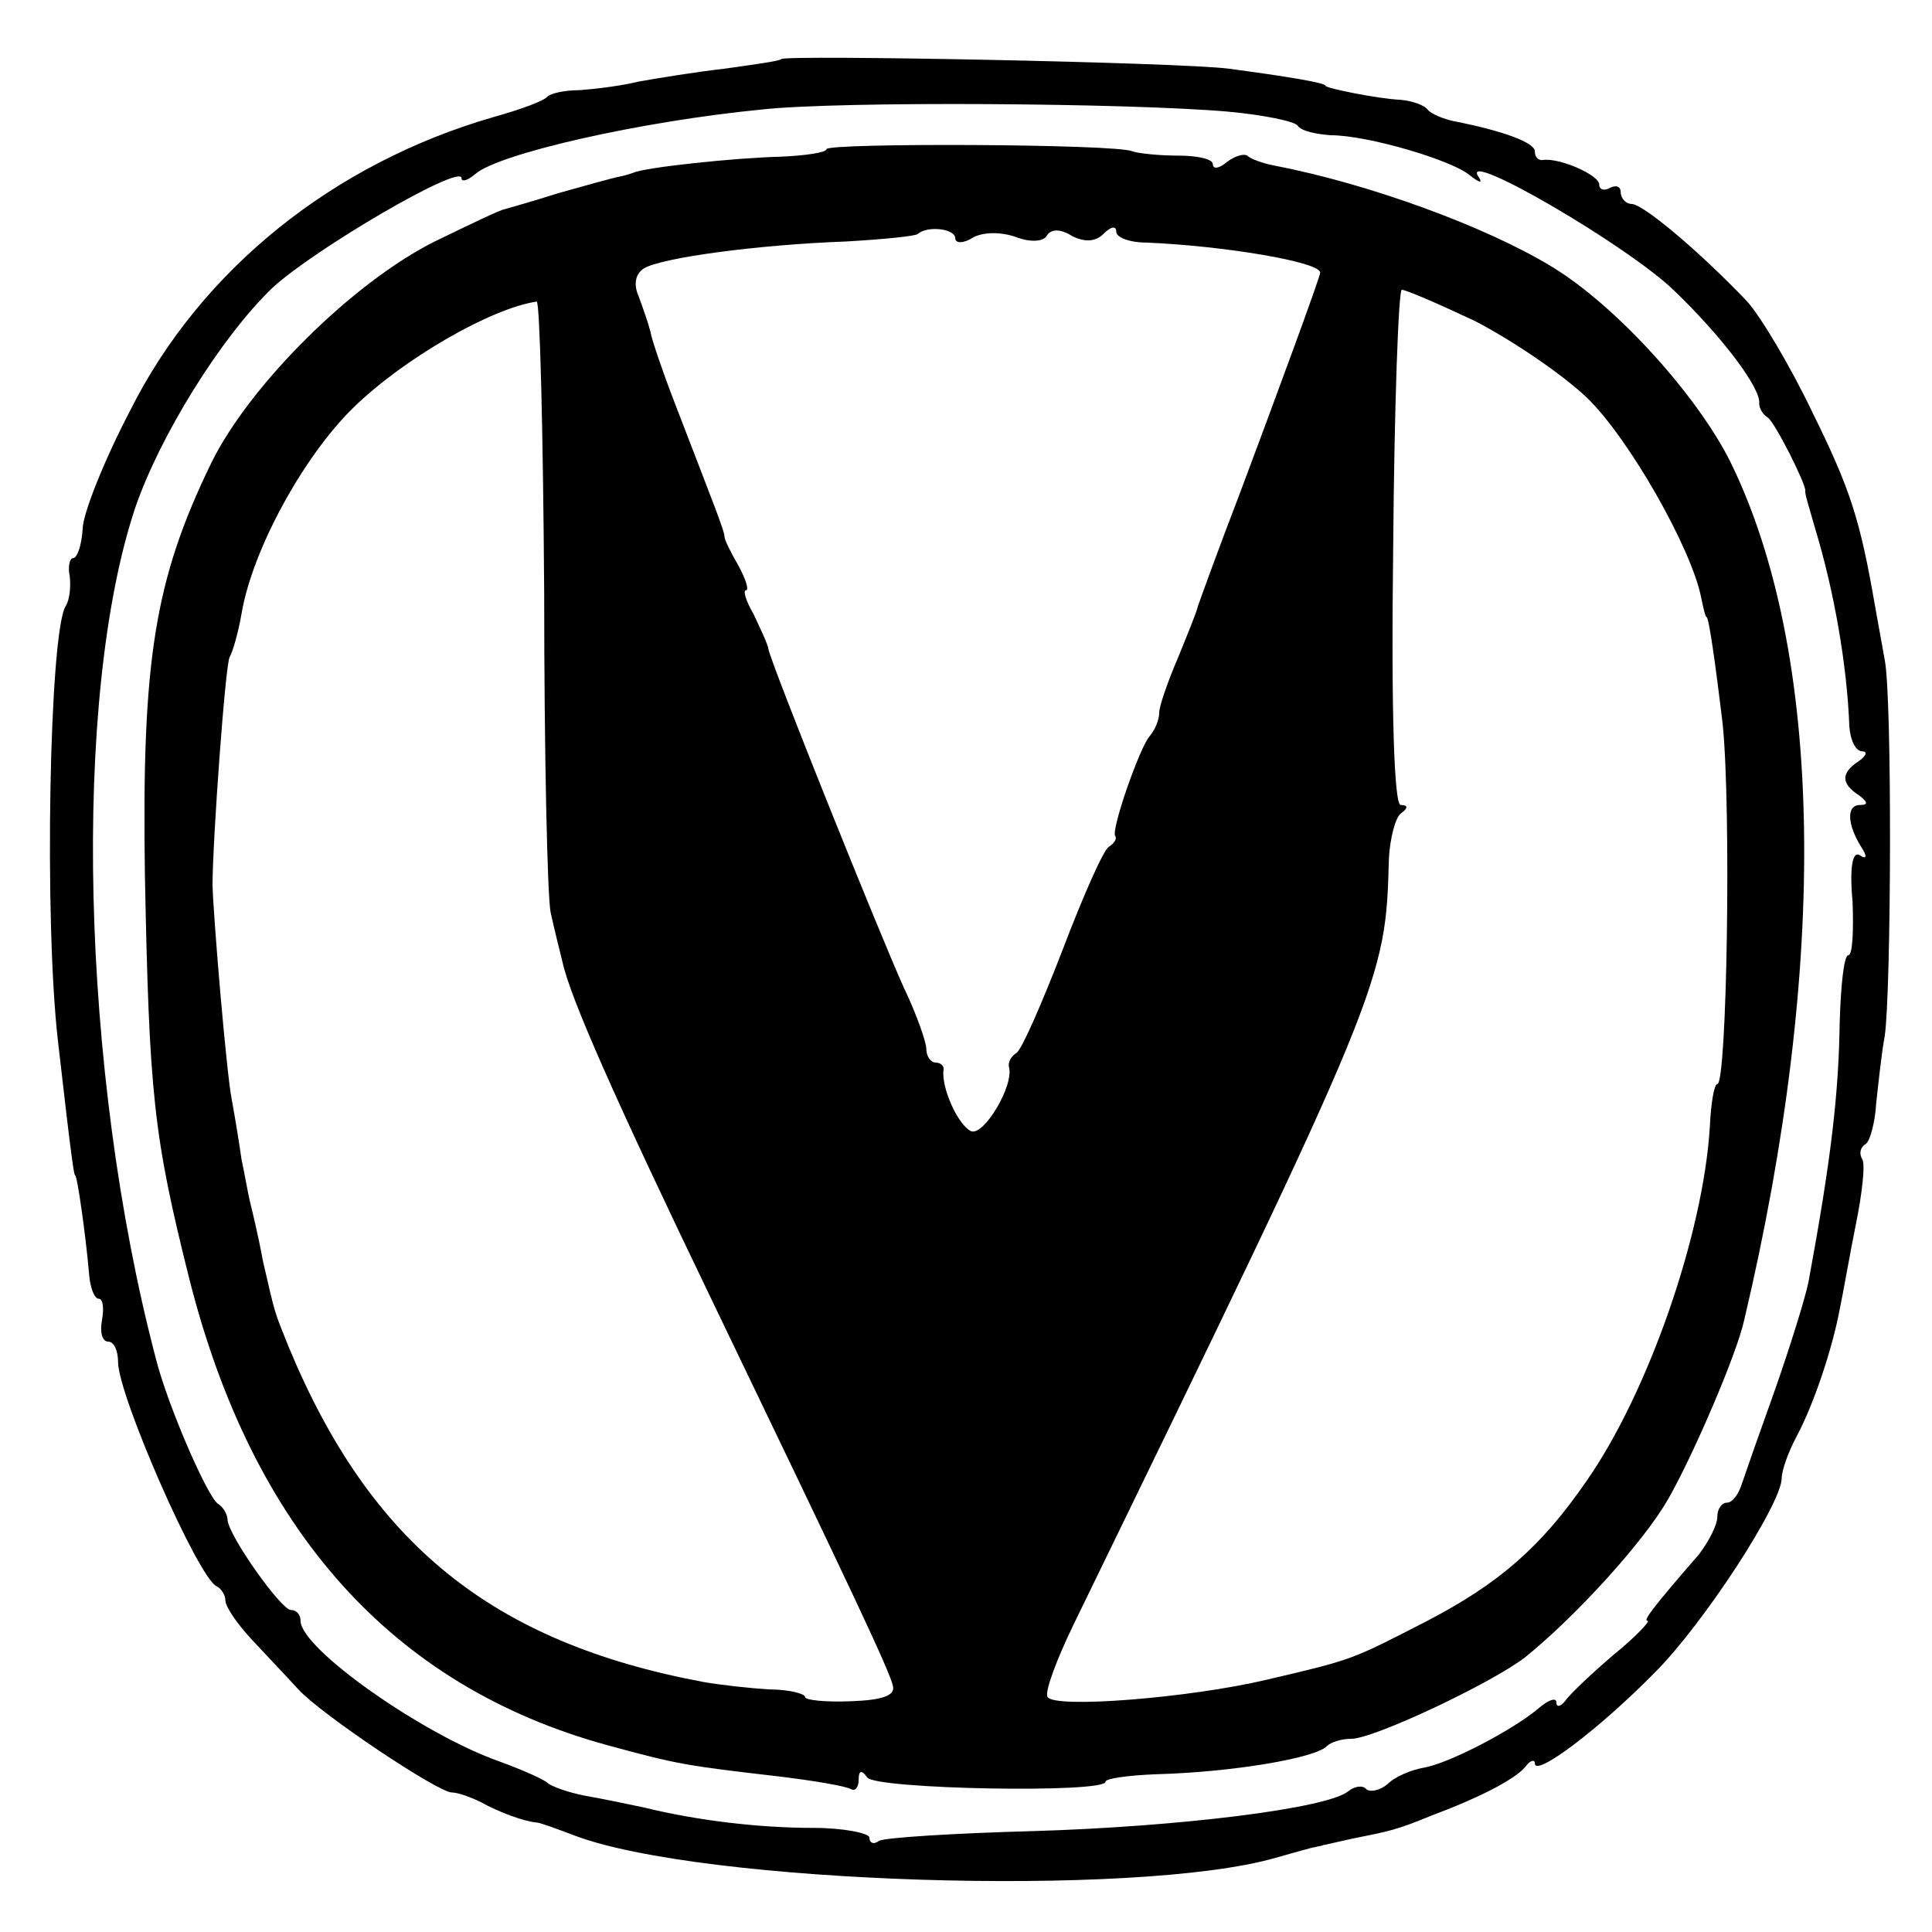 <?xml version="1.0" standalone="no"?>
<!DOCTYPE svg PUBLIC "-//W3C//DTD SVG 20010904//EN"
 "http://www.w3.org/TR/2001/REC-SVG-20010904/DTD/svg10.dtd">
<svg version="1.0" xmlns="http://www.w3.org/2000/svg"
 width="180pt" height="180pt" viewBox="0 0 180 180"
 preserveAspectRatio="xMidYMid meet">
<g transform="translate(0,180) scale(0.1,-0.1)"
fill="#000000" stroke="none">
<path d="M728 1745 c-2 -2 -25 -5 -53 -9 -27 -3 -63 -9 -80 -12 -16 -4 -41 -7
-55 -8 -14 0 -27 -3 -30 -6 -3 -4 -25 -12 -50 -19 -149 -43 -273 -142 -339
-274 -24 -46 -44 -96 -44 -110 -1 -15 -5 -27 -9 -27 -3 0 -5 -8 -3 -17 1 -10
0 -22 -4 -28 -15 -26 -20 -292 -7 -405 13 -114 15 -125 16 -125 2 0 10 -57 13
-92 1 -13 5 -23 9 -23 4 0 5 -9 3 -20 -2 -11 0 -20 6 -20 5 0 9 -8 9 -19 0
-31 75 -202 92 -209 4 -2 8 -8 8 -13 0 -6 11 -22 25 -37 14 -15 33 -35 43 -46
21 -23 130 -96 143 -96 5 0 17 -4 27 -9 16 -9 40 -18 52 -19 3 0 19 -6 35 -12
118 -45 524 -58 653 -21 18 5 35 10 37 10 3 1 6 1 8 2 1 0 13 3 27 6 35 7 41
8 75 22 48 18 79 35 87 46 4 5 8 6 8 2 0 -13 60 32 112 85 45 45 118 157 118
181 0 7 6 24 14 39 16 30 33 81 40 118 3 14 9 49 15 79 6 29 9 57 6 61 -3 5
-2 11 3 14 4 2 9 20 10 38 2 18 5 47 8 63 6 42 7 314 0 350 -3 17 -7 39 -9 50
-14 81 -23 109 -58 180 -21 44 -49 91 -62 105 -43 45 -96 90 -107 90 -5 0 -10
5 -10 11 0 5 -4 7 -10 4 -5 -3 -10 -2 -10 3 0 9 -37 25 -52 23 -5 -1 -8 3 -8
8 0 8 -29 19 -75 28 -10 2 -22 7 -25 11 -3 4 -14 8 -25 9 -22 1 -70 11 -70 13
0 3 -38 9 -90 16 -47 6 -412 13 -417 9z m416 -49 c33 -3 62 -9 65 -13 3 -5 17
-8 31 -9 34 0 112 -23 129 -37 10 -8 13 -8 8 -1 -15 25 138 -64 182 -106 45
-43 82 -92 80 -106 0 -4 3 -10 8 -13 7 -5 35 -61 35 -68 -1 -2 4 -17 9 -35 18
-59 30 -129 32 -185 1 -13 6 -23 12 -23 5 0 4 -4 -3 -9 -17 -11 -17 -21 0 -32
8 -6 9 -9 1 -9 -13 0 -12 -18 1 -39 6 -9 5 -12 -1 -8 -7 5 -10 -11 -7 -43 1
-28 0 -50 -4 -50 -4 0 -7 -28 -8 -63 -1 -67 -8 -127 -29 -241 -3 -15 -17 -60
-31 -100 -14 -39 -28 -79 -31 -88 -3 -10 -9 -18 -14 -18 -5 0 -9 -6 -9 -13 0
-8 -8 -23 -17 -35 -46 -53 -52 -62 -48 -62 3 0 -11 -15 -32 -32 -21 -18 -41
-37 -45 -43 -4 -5 -8 -6 -8 -1 0 5 -8 2 -17 -6 -24 -20 -83 -51 -107 -55 -11
-2 -26 -8 -33 -15 -7 -6 -16 -8 -20 -5 -3 4 -11 3 -17 -2 -20 -16 -158 -33
-294 -37 -73 -2 -137 -6 -143 -9 -5 -4 -9 -2 -9 3 0 4 -24 9 -52 9 -52 0 -109
7 -158 19 -14 3 -38 8 -55 11 -16 3 -32 9 -35 12 -3 3 -23 12 -45 20 -71 25
-185 105 -185 131 0 6 -4 10 -9 10 -9 0 -58 69 -59 84 0 5 -4 12 -9 15 -10 7
-47 92 -58 136 -70 267 -78 615 -19 792 23 67 80 159 128 205 39 36 176 116
176 102 0 -4 6 -2 13 4 22 19 154 49 267 60 73 8 343 6 434 -2z"/>
<path d="M770 1661 c0 -3 -19 -6 -43 -7 -42 -1 -127 -10 -137 -15 -3 -1 -9 -3
-15 -4 -5 -1 -30 -8 -55 -15 -25 -8 -47 -14 -50 -15 -3 0 -32 -14 -65 -30 -76
-38 -172 -133 -208 -206 -53 -109 -65 -184 -62 -384 4 -205 8 -243 41 -375 59
-235 189 -381 390 -436 66 -18 73 -19 159 -29 33 -4 63 -9 68 -12 4 -2 7 2 7
9 0 9 3 9 8 2 7 -11 222 -15 222 -4 0 3 21 6 48 7 71 2 147 15 158 26 4 4 14
7 23 7 21 0 131 52 162 76 47 38 110 107 133 147 23 40 64 135 71 167 79 334
74 623 -13 800 -31 62 -107 146 -167 182 -61 37 -170 77 -259 94 -10 2 -21 6
-24 9 -3 2 -11 0 -19 -6 -7 -6 -13 -7 -13 -2 0 5 -15 8 -32 8 -18 0 -37 2 -43
4 -14 7 -285 8 -285 2z m120 -83 c0 -5 8 -5 17 1 10 5 26 5 40 0 13 -5 25 -4
28 1 4 7 13 7 24 0 12 -6 22 -5 29 2 7 7 12 8 12 2 0 -5 12 -10 28 -10 72 -3
162 -18 162 -28 0 -4 -42 -118 -75 -206 -20 -52 -37 -99 -39 -105 -1 -5 -10
-27 -19 -49 -9 -21 -17 -44 -17 -50 0 -7 -4 -16 -9 -22 -9 -10 -36 -87 -32
-93 2 -2 -1 -7 -6 -10 -5 -3 -24 -46 -43 -96 -19 -49 -38 -93 -43 -96 -5 -3
-8 -9 -7 -13 5 -17 -23 -64 -35 -60 -12 5 -28 40 -26 57 1 4 -3 7 -7 7 -5 0
-9 6 -9 13 0 6 -9 32 -21 57 -23 51 -123 300 -126 315 -1 6 -8 20 -14 33 -7
12 -10 22 -7 22 3 0 0 10 -7 23 -7 12 -13 24 -13 27 0 5 -8 25 -45 121 -12 31
-23 63 -24 70 -2 8 -7 22 -11 33 -5 11 -3 21 5 26 17 10 106 22 188 25 35 2
65 5 67 7 9 8 35 5 35 -4z m484 -77 c33 -17 81 -49 105 -72 39 -38 97 -140
106 -186 2 -10 4 -18 5 -18 2 0 8 -41 15 -100 8 -78 4 -335 -5 -335 -3 0 -6
-18 -7 -40 -6 -99 -57 -247 -115 -330 -42 -61 -81 -95 -148 -130 -72 -37 -69
-36 -150 -55 -72 -17 -198 -27 -204 -16 -3 4 8 34 24 67 290 596 291 599 294
714 1 19 6 38 11 42 7 5 7 8 0 8 -6 0 -9 85 -7 240 1 132 5 240 8 240 4 0 34
-13 68 -29z m-867 -253 c0 -150 3 -284 6 -298 3 -14 8 -34 11 -46 7 -33 49
-128 141 -319 129 -268 164 -342 167 -356 2 -9 -11 -13 -39 -14 -24 -1 -43 1
-43 4 0 3 -15 7 -33 7 -17 1 -45 4 -62 7 -197 37 -310 129 -386 312 -14 35
-12 28 -24 80 -4 22 -10 47 -12 55 -2 8 -5 26 -8 40 -2 14 -6 39 -9 55 -5 25
-17 168 -18 200 0 41 12 207 16 213 3 5 8 23 11 40 10 60 58 147 104 192 47
46 129 93 171 99 3 1 6 -122 7 -271z"/>
</g>
</svg>
